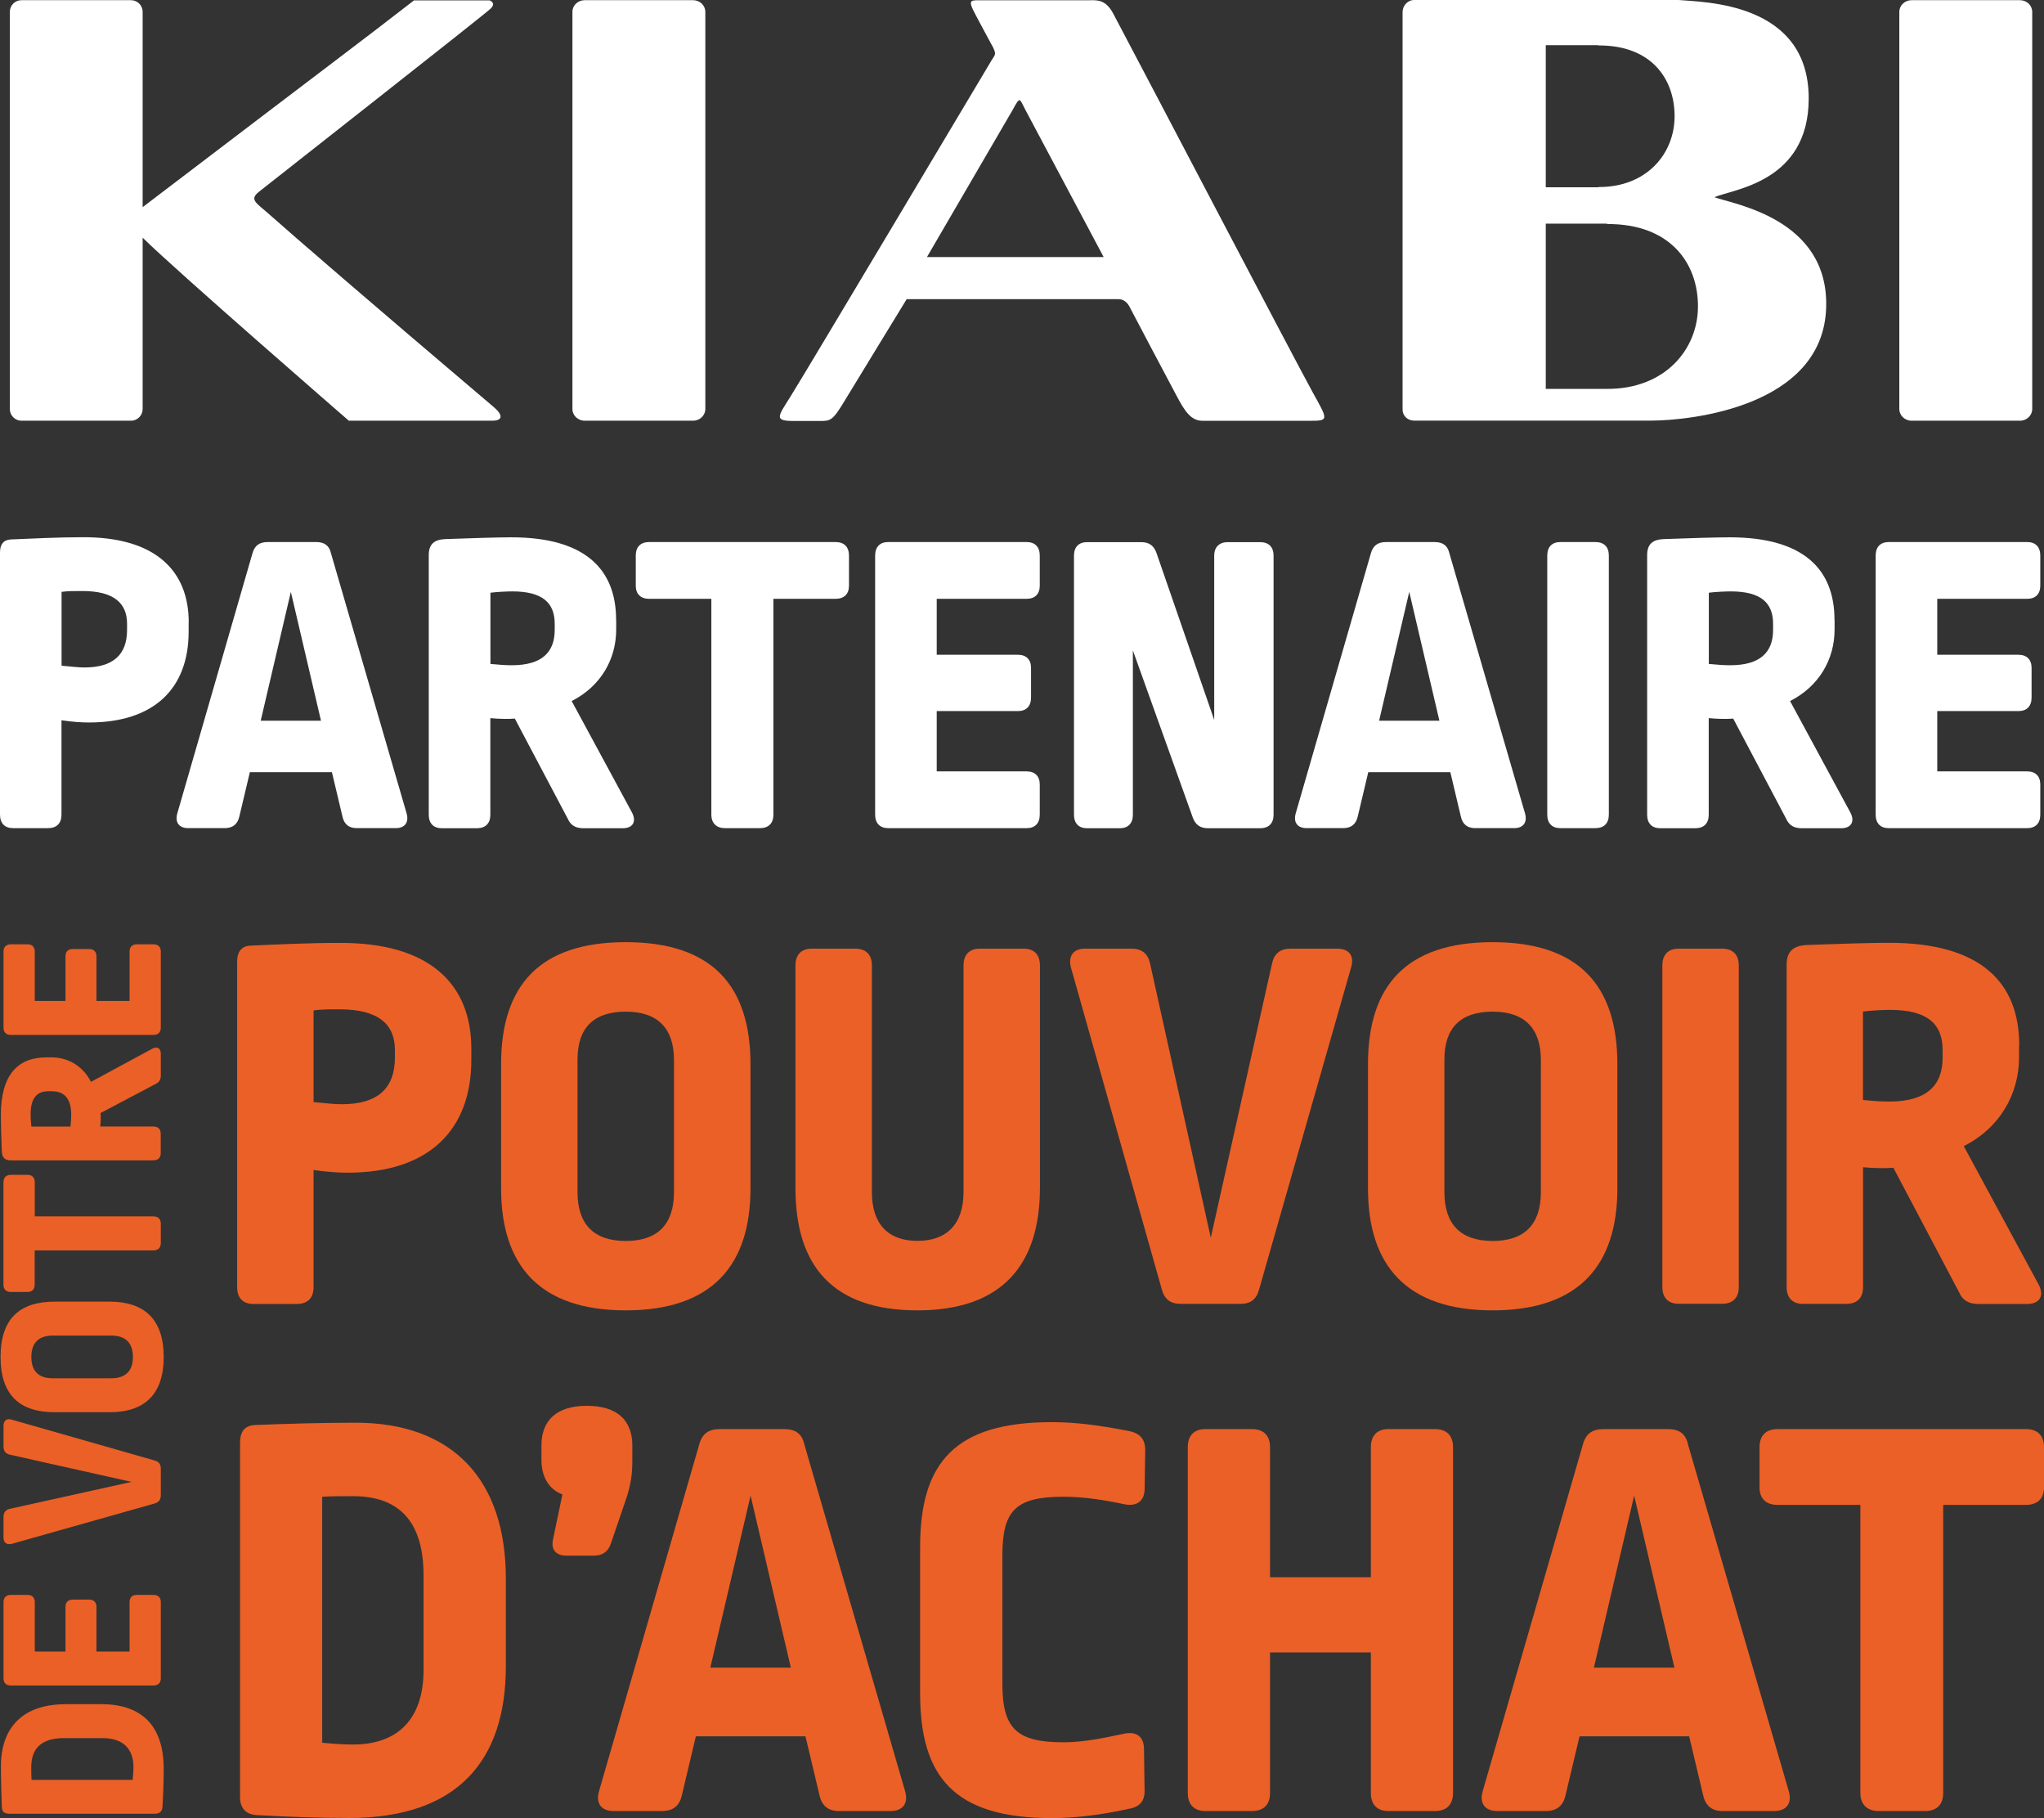 <?xml version="1.0" encoding="UTF-8"?>
<svg id="Calque_2" data-name="Calque 2" xmlns="http://www.w3.org/2000/svg" viewBox="0 0 220.39 195.98">
  <rect x="0" y="0" width="220.39" height="195.98" fill="#333333" stroke="none"/>
  <defs>
    <style>
      .cls-1 {
        fill: #eb6027;
      }

      .cls-1, .cls-2 {
        stroke-width: 0px;
      }

      .cls-2 {
        fill: #fff;
      }
    </style>
  </defs>
  <g id="Calque_1-2" data-name="Calque 1">
    <g>
      <g>
        <path class="cls-2" d="M120.04,1.48c-.87-1.64-1.85-1.45-2.73-1.45h-11.56c-.97,0-1.38-.08-.8,1.1.36.73,2.11,3.95,2.11,3.95.4.81.22.82-.12,1.38-.25.41-19.99,33.55-21.71,36.29-1.37,2.18-1.81,2.63.38,2.63h2.71c1.26,0,1.44.02,2.87-2.37.77-1.28,6.57-10.76,6.57-10.76h22.86c.64,0,1.02.53,1.14.76,1.4,2.66,3.55,6.75,5.08,9.61.91,1.73,1.58,2.74,2.83,2.74h11.46c2.18,0,2.1-.03.42-3.05-2.17-3.95-18.48-35.13-21.5-40.81M99.94,27.72l9.24-15.86c.85-1.56.73-1.24,1.39,0,.32.62,8.43,15.85,8.43,15.85h-19.06Z"/>
        <path class="cls-2" d="M52.77.04h-8.13c-6.27,4.86-6.5,4.96-29.26,22.29V1.28C15.38.58,14.82.02,14.12.02H2.31C1.62.02,1.06.58,1.06,1.28v42.81c0,.69.56,1.26,1.26,1.26h11.81c.69,0,1.25-.57,1.25-1.26v-18.47c3.45,3.43,22.23,19.73,22.23,19.73h15.46c1.17,0,1.17-.62.18-1.46-13.89-11.78-21.4-18.29-24.35-20.9-1.34-1.17-2.01-1.49-.99-2.31,1.42-1.14,24.37-19.13,25-19.76.63-.62-.12-.88-.12-.88"/>
        <path class="cls-2" d="M74.73.02h-11.69c-.73,0-1.32.56-1.32,1.26v42.81c0,.69.59,1.26,1.32,1.26h11.69c.73,0,1.32-.57,1.32-1.26V1.28c0-.7-.59-1.26-1.32-1.26"/>
        <path class="cls-2" d="M217.8.02h-11.69c-.73,0-1.32.56-1.32,1.26v42.81c0,.69.59,1.26,1.32,1.26h11.69c.73,0,1.32-.57,1.32-1.26V1.28c0-.7-.59-1.26-1.32-1.26"/>
        <path class="cls-2" d="M184.84,21.26c2.01-.88,10.18-1.59,10.18-10.65,0-10.43-11.38-10.36-14.02-10.61h-28.52c-.7,0-1.25.61-1.25,1.3v42.84c0,.7.55,1.2,1.25,1.2h25.57c4.15-.01,18.48-1.46,18.85-12.14.33-9.68-10.06-11.19-12.07-11.95M166.67,19.39V4.87h5.69v.03c5.7-.03,8.2,3.61,8.2,7.63s-3,7.66-8.2,7.63v.03h-5.69v-.81ZM173.28,41.92h0s-.9,0-.9,0h-5.71v-17.81h6.61v.04c6.8-.04,9.8,4.2,9.8,8.87s-3.59,8.93-9.8,8.9"/>
      </g>
      <g>
        <g>
          <path class="cls-1" d="M50.82,113.02v1.23c0,7.54-4.56,12.16-13.33,12.16-.94,0-2.1-.06-3.68-.29v12.63c0,1.17-.64,1.81-1.81,1.81h-4.68c-1.11,0-1.75-.64-1.75-1.81v-35.07c0-1.11.47-1.7,1.46-1.75,2.75-.12,6.25-.29,9.53-.29,9.76-.06,14.26,4.44,14.26,11.4ZM33.81,108.92v9.88c1.29.12,2.22.23,3.04.23,3.92,0,5.73-1.75,5.73-5.03v-.82c0-2.75-1.75-4.38-5.96-4.38-1.23,0-1.99,0-2.81.12Z"/>
          <path class="cls-1" d="M80.92,114.71v13.39c0,8.24-4.09,13.15-13.45,13.15s-13.44-4.91-13.44-13.15v-13.39c0-8.48,4.15-13.15,13.44-13.15s13.45,4.68,13.45,13.15ZM62.27,114.19v14.32c0,3.45,1.75,5.26,5.2,5.26s5.2-1.81,5.2-5.26v-14.26c0-3.39-1.75-5.2-5.2-5.2s-5.2,1.75-5.2,5.14Z"/>
          <path class="cls-1" d="M110.38,102.26c1.11,0,1.75.64,1.75,1.81v23.97c0,8.24-4.03,13.21-13.21,13.21s-13.15-4.85-13.15-13.15v-24.03c0-1.17.64-1.81,1.75-1.81h4.68c1.17,0,1.81.64,1.81,1.81v24.43c0,3.45,1.75,5.26,4.91,5.26s4.97-1.81,4.97-5.26v-24.43c0-1.17.64-1.81,1.75-1.81h4.74Z"/>
          <path class="cls-1" d="M144.17,102.26c1.29,0,1.87.76,1.52,1.99l-9.94,34.78c-.29,1.05-.93,1.52-1.99,1.52h-6.43c-1.11,0-1.75-.47-2.05-1.52l-9.82-34.78c-.29-1.23.29-1.99,1.52-1.99h5.03c1.11,0,1.75.53,1.99,1.58l6.55,29.58,6.61-29.58c.23-1.05.88-1.58,1.99-1.58h5.03Z"/>
          <path class="cls-1" d="M174.39,114.71v13.39c0,8.24-4.09,13.15-13.45,13.15s-13.44-4.91-13.44-13.15v-13.39c0-8.48,4.15-13.15,13.44-13.15s13.45,4.68,13.45,13.15ZM155.74,114.19v14.32c0,3.45,1.75,5.26,5.2,5.26s5.2-1.81,5.2-5.26v-14.26c0-3.39-1.75-5.2-5.2-5.2s-5.2,1.75-5.2,5.14Z"/>
          <path class="cls-1" d="M185.67,102.26c1.17,0,1.81.64,1.81,1.81v34.66c0,1.17-.64,1.81-1.81,1.81h-4.68c-1.11,0-1.75-.64-1.75-1.81v-34.66c0-1.17.64-1.81,1.75-1.81h4.68Z"/>
          <path class="cls-1" d="M217.7,112.67v1.29c0,3.97-2.05,7.6-5.96,9.59l8.07,14.91c.64,1.23.12,2.1-1.23,2.1h-5.26c-.99,0-1.7-.35-2.1-1.29l-7.07-13.39c-.76.06-2.1.06-3.27-.06v12.92c0,1.17-.64,1.81-1.81,1.81h-4.68c-1.11,0-1.75-.64-1.75-1.81v-34.72c0-1.52.76-2.1,2.28-2.16,3.22-.12,6.84-.23,8.77-.23,9.88,0,14.03,4.27,14.03,11.05ZM200.87,109.04v9.53c1.23.12,1.99.17,2.86.17,4.09,0,5.73-1.81,5.73-4.73v-.82c0-2.81-1.64-4.33-5.67-4.33-.7,0-2.05.06-2.92.18Z"/>
        </g>
        <g>
          <path class="cls-1" d="M7.01,183.7h3.91c4.19,0,6.73,2.15,6.73,6.97,0,1.32-.05,2.77-.13,4.09-.03.49-.31.75-.8.75H1c-.52,0-.78-.21-.8-.67-.05-1.29-.1-2.93-.1-4.45,0-4.35,2.56-6.68,6.91-6.68ZM3.38,191.86h10.93c.05-.57.08-.98.08-1.37,0-1.99-1.14-3.13-3.31-3.13h-4.19c-2.46,0-3.52,1.14-3.52,3.13,0,.47,0,.93.03,1.37Z"/>
          <path class="cls-1" d="M.38,172.7c0-.49.28-.78.8-.78h1.79c.49,0,.78.29.78.78v5.33h3.31v-4.82c0-.49.28-.78.78-.78h1.76c.52,0,.8.29.8.78v4.82h3.57v-5.33c0-.49.28-.78.78-.78h1.79c.52,0,.8.29.8.78v8.21c0,.49-.28.78-.8.78H1.18c-.52,0-.8-.28-.8-.78v-8.21Z"/>
          <path class="cls-1" d="M.38,153.7c0-.57.34-.83.88-.67l15.41,4.4c.47.13.67.42.67.88v2.85c0,.49-.21.78-.67.91l-15.41,4.35c-.54.13-.88-.13-.88-.67v-2.23c0-.49.23-.78.7-.88l13.1-2.9-13.1-2.93c-.47-.1-.7-.39-.7-.88v-2.23Z"/>
          <path class="cls-1" d="M5.89,140.31h5.93c3.65,0,5.83,1.81,5.83,5.96s-2.17,5.96-5.83,5.96h-5.93c-3.75,0-5.83-1.84-5.83-5.96s2.07-5.96,5.83-5.96ZM5.66,148.57h6.34c1.53,0,2.33-.78,2.33-2.3s-.8-2.3-2.33-2.3h-6.32c-1.5,0-2.3.78-2.3,2.3s.78,2.3,2.28,2.3Z"/>
          <path class="cls-1" d="M.38,127.44c0-.52.28-.8.8-.8h1.79c.49,0,.78.29.78.8v3.68h12.79c.52,0,.8.29.8.8v2.07c0,.49-.28.8-.8.8H3.74v3.68c0,.52-.29.8-.78.8h-1.79c-.52,0-.8-.29-.8-.8v-11.03Z"/>
          <path class="cls-1" d="M4.99,113.98h.57c1.76,0,3.37.91,4.25,2.64l6.6-3.57c.54-.29.93-.05.93.54v2.33c0,.44-.16.75-.57.93l-5.93,3.13c.03.34.03.93-.03,1.45h5.72c.52,0,.8.28.8.8v2.07c0,.49-.28.78-.8.78H1.15c-.67,0-.93-.34-.96-1.01-.05-1.42-.1-3.03-.1-3.88,0-4.38,1.89-6.21,4.89-6.21ZM3.38,121.44h4.22c.05-.54.08-.88.08-1.27,0-1.81-.8-2.54-2.1-2.54h-.36c-1.24,0-1.92.72-1.92,2.51,0,.31.03.91.08,1.29Z"/>
          <path class="cls-1" d="M.38,102.57c0-.49.28-.78.8-.78h1.79c.49,0,.78.29.78.78v5.33h3.31v-4.82c0-.49.28-.78.78-.78h1.76c.52,0,.8.29.8.78v4.82h3.57v-5.33c0-.49.28-.78.78-.78h1.79c.52,0,.8.29.8.78v8.21c0,.49-.28.78-.8.78H1.18c-.52,0-.8-.28-.8-.78v-8.21Z"/>
        </g>
        <g>
          <path class="cls-1" d="M54.54,170.14v9.49c0,10.18-5.22,16.34-16.91,16.34-3.21,0-6.72-.13-9.93-.31-1.19-.06-1.82-.75-1.82-1.95v-38.15c0-1.26.5-1.89,1.63-1.95,3.14-.13,7.1-.25,10.81-.25,10.56,0,16.22,6.22,16.22,16.78ZM34.74,161.34v26.52c1.38.13,2.39.19,3.33.19,4.84,0,7.6-2.77,7.6-8.04v-10.18c0-5.97-2.77-8.55-7.6-8.55-1.13,0-2.26,0-3.33.06Z"/>
          <path class="cls-1" d="M68.18,155.81v1.7c0,1.26-.13,2.33-.57,3.77l-1.76,5.15c-.31.88-.94,1.26-1.82,1.26h-2.95c-1.13,0-1.7-.63-1.45-1.76l1.01-4.84c-1.38-.5-2.26-1.82-2.26-3.71v-1.57c0-2.7,1.63-4.27,4.9-4.27s4.9,1.57,4.9,4.27Z"/>
          <path class="cls-1" d="M84.58,154.05c1.19,0,1.89.5,2.14,1.63l10.87,37.4c.38,1.32-.25,2.14-1.57,2.14h-5.59c-1.13,0-1.82-.57-2.07-1.7l-1.51-6.35h-11.82l-1.51,6.35c-.25,1.13-.94,1.7-2.14,1.7h-5.22c-1.32,0-1.95-.82-1.57-2.14l10.81-37.4c.31-1.13,1.01-1.63,2.2-1.63h6.98ZM76.6,179.76h8.67l-4.34-18.54-4.34,18.54Z"/>
          <path class="cls-1" d="M121.66,154.24c1.26.25,1.82.88,1.82,2.07l-.06,4.15c0,1.32-.82,1.95-2.14,1.7-2.07-.44-4.34-.82-6.6-.82-5.22,0-6.6,1.51-6.6,6.35v13.83c0,4.84,1.57,6.29,6.6,6.29,2.26,0,4.46-.5,6.6-.94,1.32-.25,2.07.38,2.07,1.7l.06,4.34c.06,1.19-.5,1.88-1.7,2.07-2.83.63-5.66,1-8.3,1-10.56,0-14.2-4.46-14.2-13.45v-15.78c0-9.11,3.77-13.45,14.2-13.45,2.51,0,4.97.31,8.23.94Z"/>
          <path class="cls-1" d="M154.72,154.05c1.26,0,1.95.69,1.95,1.95v37.27c0,1.26-.69,1.95-1.95,1.95h-5.03c-1.19,0-1.88-.69-1.88-1.95v-15.15h-10.87v15.15c0,1.26-.69,1.95-1.95,1.95h-5.03c-1.19,0-1.89-.69-1.89-1.95v-37.27c0-1.26.69-1.95,1.89-1.95h5.03c1.26,0,1.95.69,1.95,1.95v14.02h10.87v-14.02c0-1.26.69-1.95,1.88-1.95h5.03Z"/>
          <path class="cls-1" d="M179.86,154.05c1.19,0,1.89.5,2.14,1.63l10.87,37.4c.38,1.32-.25,2.14-1.57,2.14h-5.59c-1.13,0-1.82-.57-2.07-1.7l-1.51-6.35h-11.82l-1.51,6.35c-.25,1.13-.94,1.7-2.14,1.7h-5.22c-1.32,0-1.95-.82-1.57-2.14l10.81-37.4c.31-1.13,1.01-1.63,2.2-1.63h6.98ZM171.87,179.76h8.67l-4.34-18.54-4.34,18.54Z"/>
          <path class="cls-1" d="M218.44,154.05c1.26,0,1.95.69,1.95,1.95v4.34c0,1.19-.69,1.88-1.95,1.88h-8.92v31.05c0,1.26-.69,1.95-1.95,1.95h-5.03c-1.19,0-1.95-.69-1.95-1.95v-31.05h-8.92c-1.26,0-1.95-.69-1.95-1.88v-4.34c0-1.26.69-1.95,1.95-1.95h26.77Z"/>
        </g>
      </g>
      <g>
        <path class="cls-2" d="M20.34,67.1v.99c0,6.07-3.67,9.79-10.74,9.79-.75,0-1.69-.05-2.97-.24v10.17c0,.94-.52,1.46-1.46,1.46H1.41c-.89,0-1.41-.52-1.41-1.46v-28.25c0-.89.38-1.37,1.18-1.41,2.21-.09,5.04-.24,7.68-.24,7.86-.05,11.49,3.58,11.49,9.18ZM6.64,63.8v7.96c1.04.09,1.79.19,2.45.19,3.15,0,4.61-1.41,4.61-4.05v-.66c0-2.21-1.41-3.53-4.8-3.53-.99,0-1.6,0-2.26.09Z"/>
        <path class="cls-2" d="M34.09,58.43c.89,0,1.41.38,1.6,1.22l8.15,28.02c.28.99-.19,1.6-1.18,1.6h-4.19c-.85,0-1.37-.42-1.55-1.27l-1.13-4.76h-8.85l-1.13,4.76c-.19.85-.71,1.27-1.6,1.27h-3.91c-.99,0-1.46-.61-1.18-1.6l8.1-28.02c.24-.85.75-1.22,1.65-1.22h5.23ZM28.11,77.69h6.5l-3.25-13.89-3.25,13.89Z"/>
        <path class="cls-2" d="M66.44,66.81v1.04c0,3.2-1.65,6.12-4.8,7.72l6.5,12.01c.52.99.09,1.7-.99,1.7h-4.24c-.8,0-1.37-.28-1.7-1.04l-5.7-10.78c-.61.05-1.7.05-2.64-.05v10.41c0,.94-.52,1.46-1.46,1.46h-3.77c-.89,0-1.41-.52-1.41-1.46v-27.97c0-1.22.61-1.7,1.84-1.74,2.59-.09,5.51-.19,7.06-.19,7.96,0,11.3,3.44,11.3,8.9ZM52.88,63.89v7.68c.99.09,1.6.14,2.31.14,3.3,0,4.62-1.46,4.62-3.81v-.66c0-2.26-1.32-3.49-4.57-3.49-.56,0-1.65.05-2.35.14Z"/>
        <path class="cls-2" d="M90.08,58.43c.94,0,1.46.52,1.46,1.46v3.25c0,.89-.52,1.41-1.46,1.41h-6.69v23.26c0,.94-.52,1.46-1.46,1.46h-3.77c-.89,0-1.46-.52-1.46-1.46v-23.26h-6.69c-.94,0-1.46-.52-1.46-1.41v-3.25c0-.94.52-1.46,1.46-1.46h20.06Z"/>
        <path class="cls-2" d="M110.7,58.43c.89,0,1.41.52,1.41,1.46v3.25c0,.89-.52,1.41-1.41,1.41h-9.7v6.03h8.76c.89,0,1.41.52,1.41,1.41v3.2c0,.94-.52,1.46-1.41,1.46h-8.76v6.5h9.7c.89,0,1.41.52,1.41,1.41v3.25c0,.94-.52,1.46-1.41,1.46h-14.93c-.89,0-1.41-.52-1.41-1.46v-27.92c0-.94.52-1.46,1.41-1.46h14.93Z"/>
        <path class="cls-2" d="M130.25,89.28c-.85,0-1.37-.38-1.65-1.18l-6.45-17.99v17.71c0,.94-.52,1.46-1.41,1.46h-3.53c-.89,0-1.41-.52-1.41-1.46v-27.92c0-.94.52-1.46,1.41-1.46h5.84c.85,0,1.37.38,1.65,1.18l6.22,17.99v-17.71c0-.94.56-1.46,1.46-1.46h3.48c.94,0,1.46.52,1.46,1.46v27.92c0,.94-.52,1.46-1.46,1.46h-5.6Z"/>
        <path class="cls-2" d="M154.68,58.43c.89,0,1.41.38,1.6,1.22l8.15,28.02c.28.99-.19,1.6-1.18,1.6h-4.19c-.85,0-1.37-.42-1.55-1.27l-1.13-4.76h-8.85l-1.13,4.76c-.19.85-.71,1.27-1.6,1.27h-3.91c-.99,0-1.46-.61-1.18-1.6l8.1-28.02c.24-.85.75-1.22,1.65-1.22h5.23ZM148.7,77.69h6.5l-3.25-13.89-3.25,13.89Z"/>
        <path class="cls-2" d="M172.01,58.43c.94,0,1.46.52,1.46,1.46v27.92c0,.94-.52,1.46-1.46,1.46h-3.77c-.89,0-1.41-.52-1.41-1.46v-27.92c0-.94.52-1.46,1.41-1.46h3.77Z"/>
        <path class="cls-2" d="M197.81,66.81v1.04c0,3.2-1.65,6.12-4.8,7.72l6.5,12.01c.52.99.09,1.7-.99,1.7h-4.24c-.8,0-1.37-.28-1.7-1.04l-5.7-10.78c-.61.05-1.7.05-2.64-.05v10.41c0,.94-.52,1.46-1.46,1.46h-3.77c-.89,0-1.41-.52-1.41-1.46v-27.97c0-1.22.61-1.7,1.84-1.74,2.59-.09,5.51-.19,7.06-.19,7.96,0,11.3,3.44,11.3,8.9ZM184.25,63.89v7.68c.99.09,1.6.14,2.31.14,3.3,0,4.62-1.46,4.62-3.81v-.66c0-2.26-1.32-3.49-4.57-3.49-.56,0-1.65.05-2.35.14Z"/>
        <path class="cls-2" d="M218.58,58.43c.89,0,1.41.52,1.41,1.46v3.25c0,.89-.52,1.41-1.41,1.41h-9.7v6.03h8.76c.89,0,1.41.52,1.41,1.41v3.2c0,.94-.52,1.46-1.41,1.46h-8.76v6.5h9.7c.89,0,1.41.52,1.41,1.41v3.25c0,.94-.52,1.46-1.41,1.46h-14.93c-.89,0-1.41-.52-1.41-1.46v-27.92c0-.94.52-1.46,1.41-1.46h14.93Z"/>
      </g>
    </g>
  </g>
</svg>